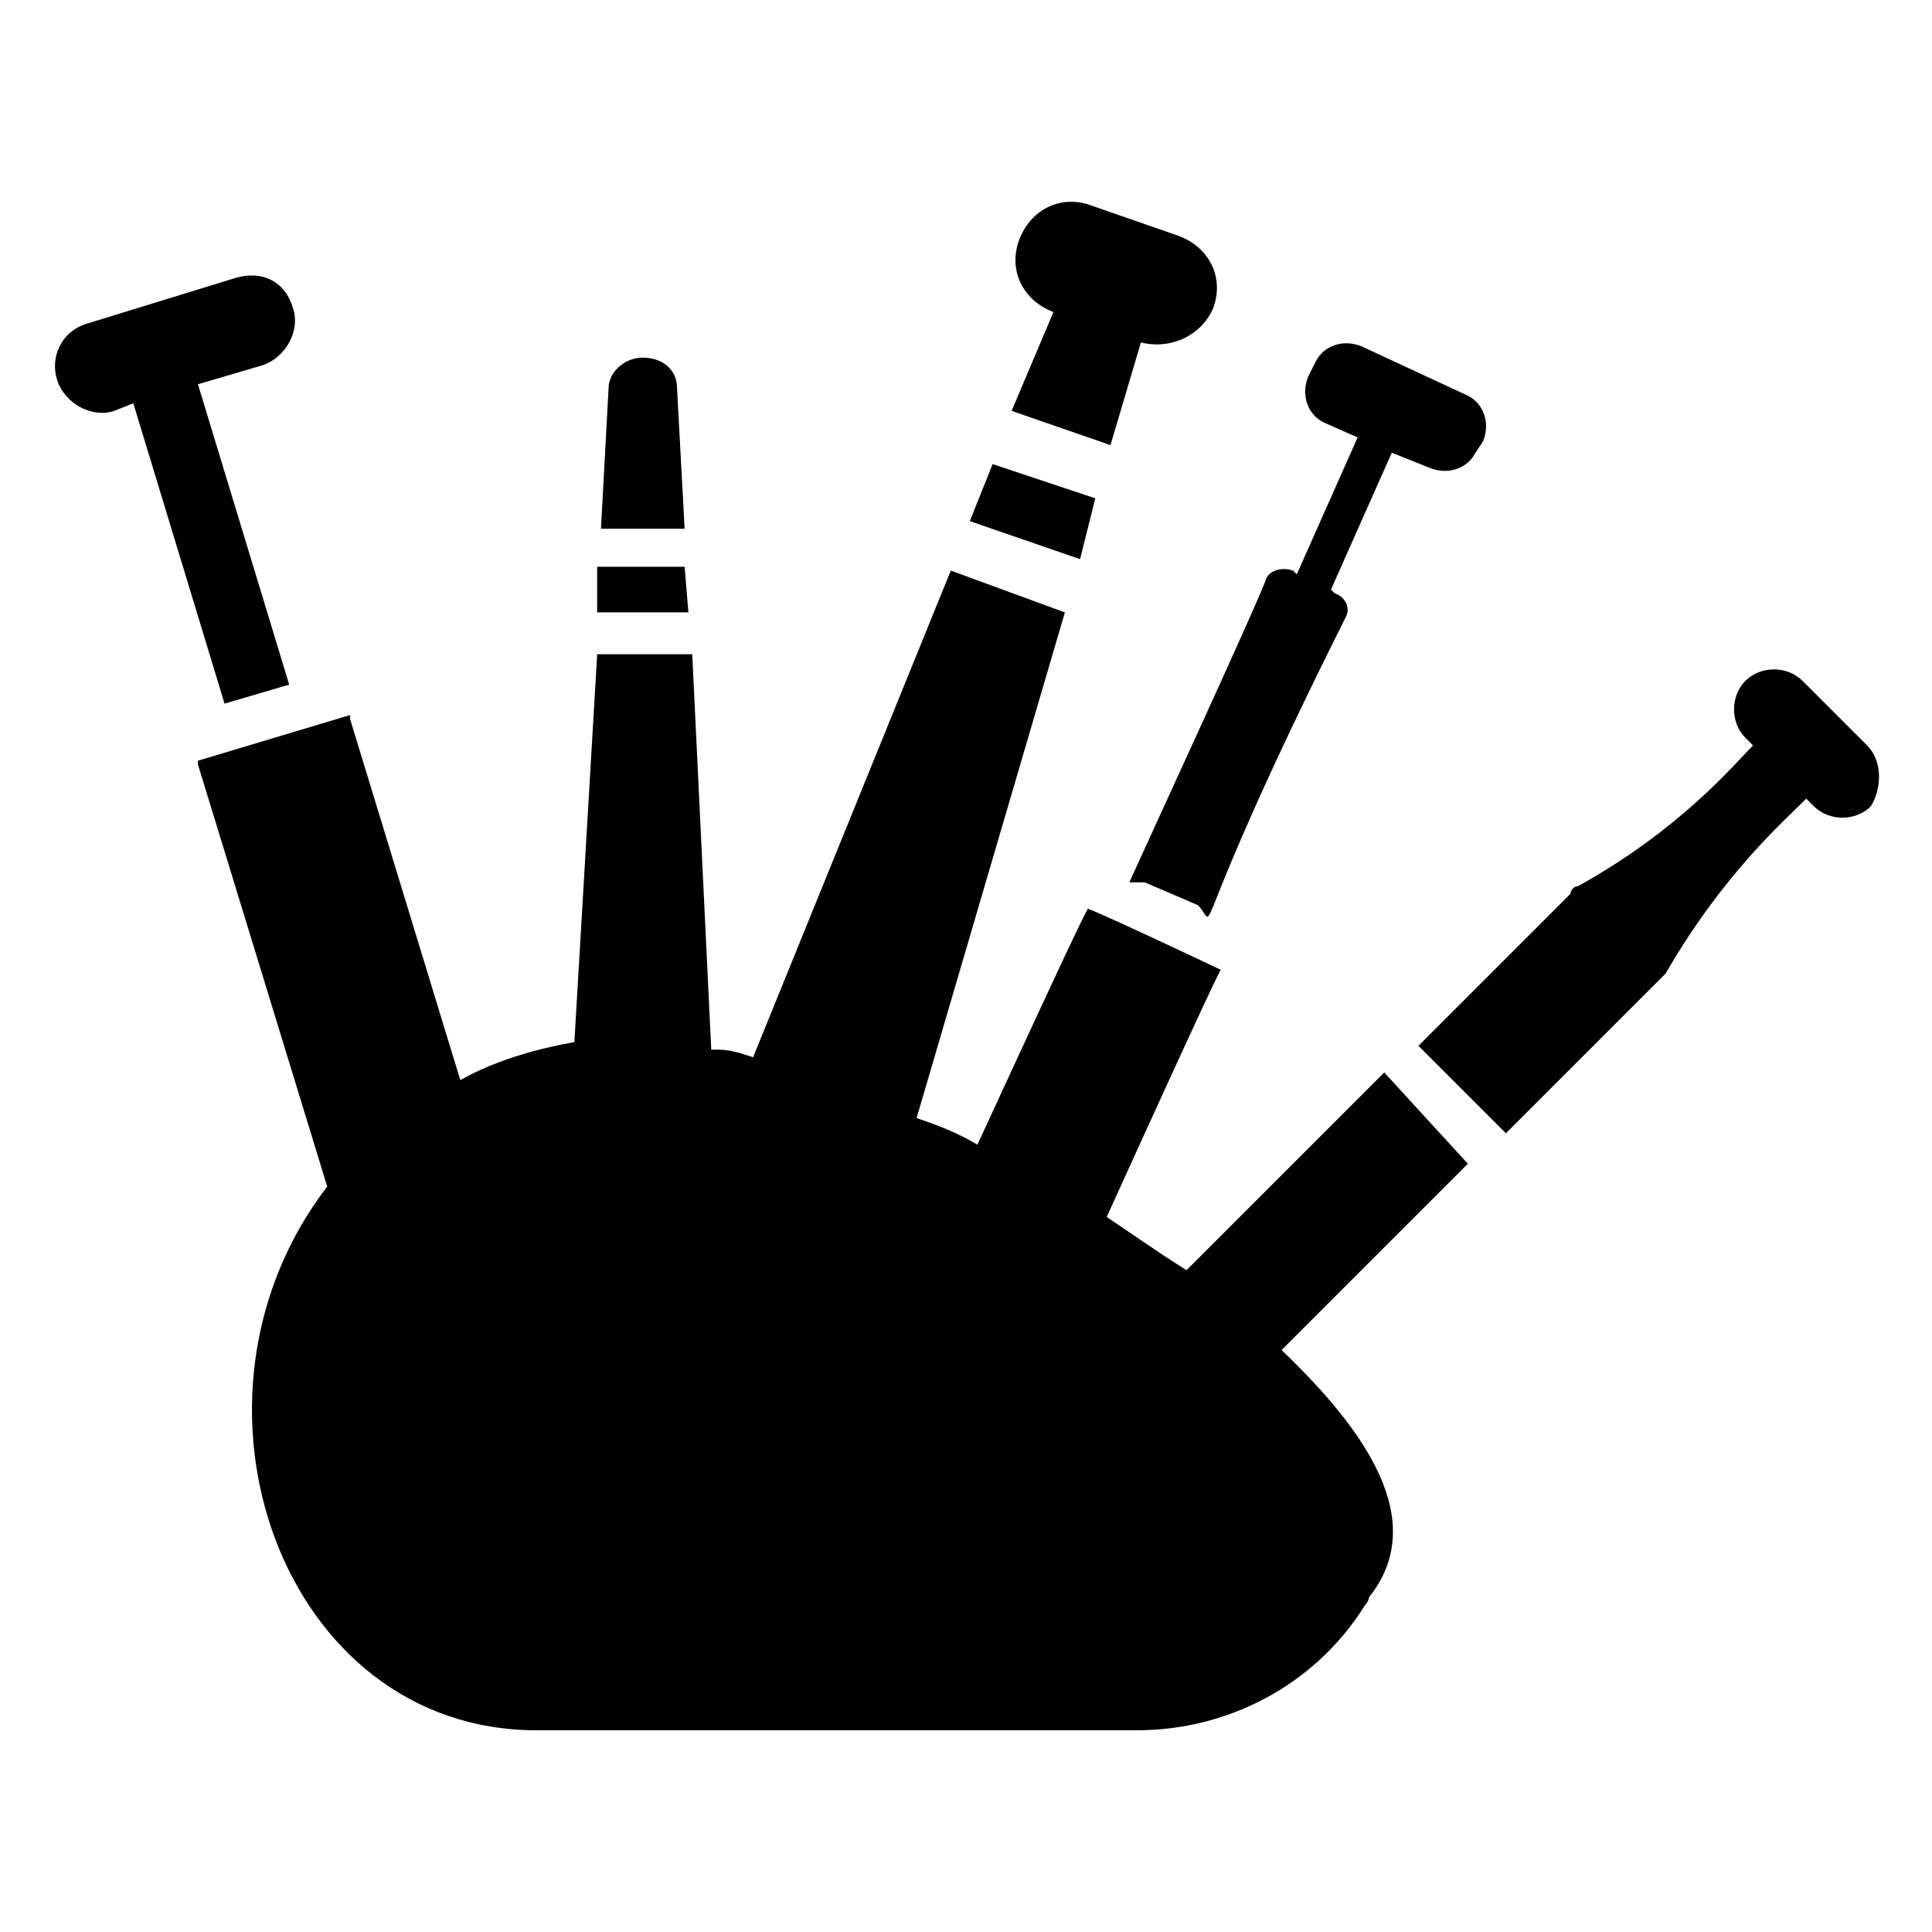 <?xml version="1.0" encoding="UTF-8"?>
<!-- Uploaded to: ICON Repo, www.svgrepo.com, Generator: ICON Repo Mixer Tools -->
<svg fill="#000000" width="800px" height="800px" version="1.1" viewBox="144 144 512 512" xmlns="http://www.w3.org/2000/svg">
 <g>
  <path d="m203.51 330.47 17.129-5.039-24.18-79.602 17.129-5.039c6.047-2.016 10.078-9.07 8.062-15.113-2.019-7.051-8.062-10.074-15.117-8.059l-39.297 12.09c-7.055 2.016-10.074 9.07-8.062 15.113 2.016 6.047 9.07 10.078 15.113 8.062l5.039-2.016z"/>
  <path d="m412.09 252.89 26.199 9.07 8.062-27.207c8.062 2.016 16.121-2.016 19.145-9.07 3.023-8.062-1.008-16.121-9.07-19.145l-23.176-8.059c-8.062-3.023-16.121 1.008-19.145 9.07-3.023 8.062 1.008 16.121 9.07 19.145z"/>
  <path d="m434.26 276.06-27.207-9.07-6.043 15.113 29.219 10.078z"/>
  <path d="m510.84 428.21-52.395 52.398c-8.062-5.039-15.113-10.078-21.16-14.105 30.23-66.504 29.223-63.48 30.23-65.496-2.016-1.008-36.273-17.129-35.266-16.121-1.008 2.016 0-1.008-29.223 62.473-5.039-3.023-10.078-5.039-16.121-7.055l39.297-134.01-30.23-11.082-52.395 128.98c-3.023-1.008-6.047-2.016-9.07-2.016h-2.016l-5.039-104.79h-25.191l-6.043 102.77c-11.082 2.016-21.16 5.039-30.23 10.078l-29.223-95.723v-1.008l-40.305 12.09v1.008l34.258 111.85c-43.324 56.422-12.086 144.09 55.422 144.09h159.2c24.184 0 47.359-12.09 60.457-33.25 1.008-1.008 1.008-2.016 1.008-2.016 16.121-20.152-1.008-44.336-23.176-65.496l49.375-49.375z"/>
  <path d="m638.8 341.55-17.129-17.129c-4.031-4.031-11.082-4.031-15.113 0s-4.031 11.082 0 15.113l2.016 2.016c-5.039 5.039-19.145 22.168-46.352 37.281-1.008 0-2.016 1.008-2.016 2.016l-40.305 40.305 23.176 23.176 40.305-40.305c1.008-1.008 1.008-1.008 2.016-2.016 15.113-26.199 31.234-40.305 37.281-46.352l2.016 2.016c4.031 4.031 11.082 4.031 15.113 0 3.023-5.035 3.023-12.09-1.008-16.121z"/>
  <path d="m443.32 377.83h4.031l14.105 6.047c6.047 6.047-5.039 12.09 39.297-76.578 1.008-2.016 0-5.039-3.023-6.047l-1.008-1.008 16.121-36.273 10.078 4.031c5.039 2.016 10.078 0 12.09-4.031l2.016-3.023c2.016-5.039 0-10.078-4.031-12.09l-28.215-13.098c-5.039-2.016-10.078 0-12.09 4.031l-2.012 4.023c-2.016 5.039 0 10.078 4.031 12.09l9.07 4.031-16.121 36.273-1.008-1.008c-3.023-1.008-6.047 0-7.055 2.016-1.008 4.031-38.289 84.645-36.277 80.613z"/>
  <path d="m323.42 246.84c0-5.039-4.031-8.062-9.07-8.062-5.039 0-9.07 4.031-9.07 8.062l-2.016 37.281h22.168z"/>
  <path d="m325.43 294.2h-23.176v12.09h24.184z"/>
 </g>
</svg>